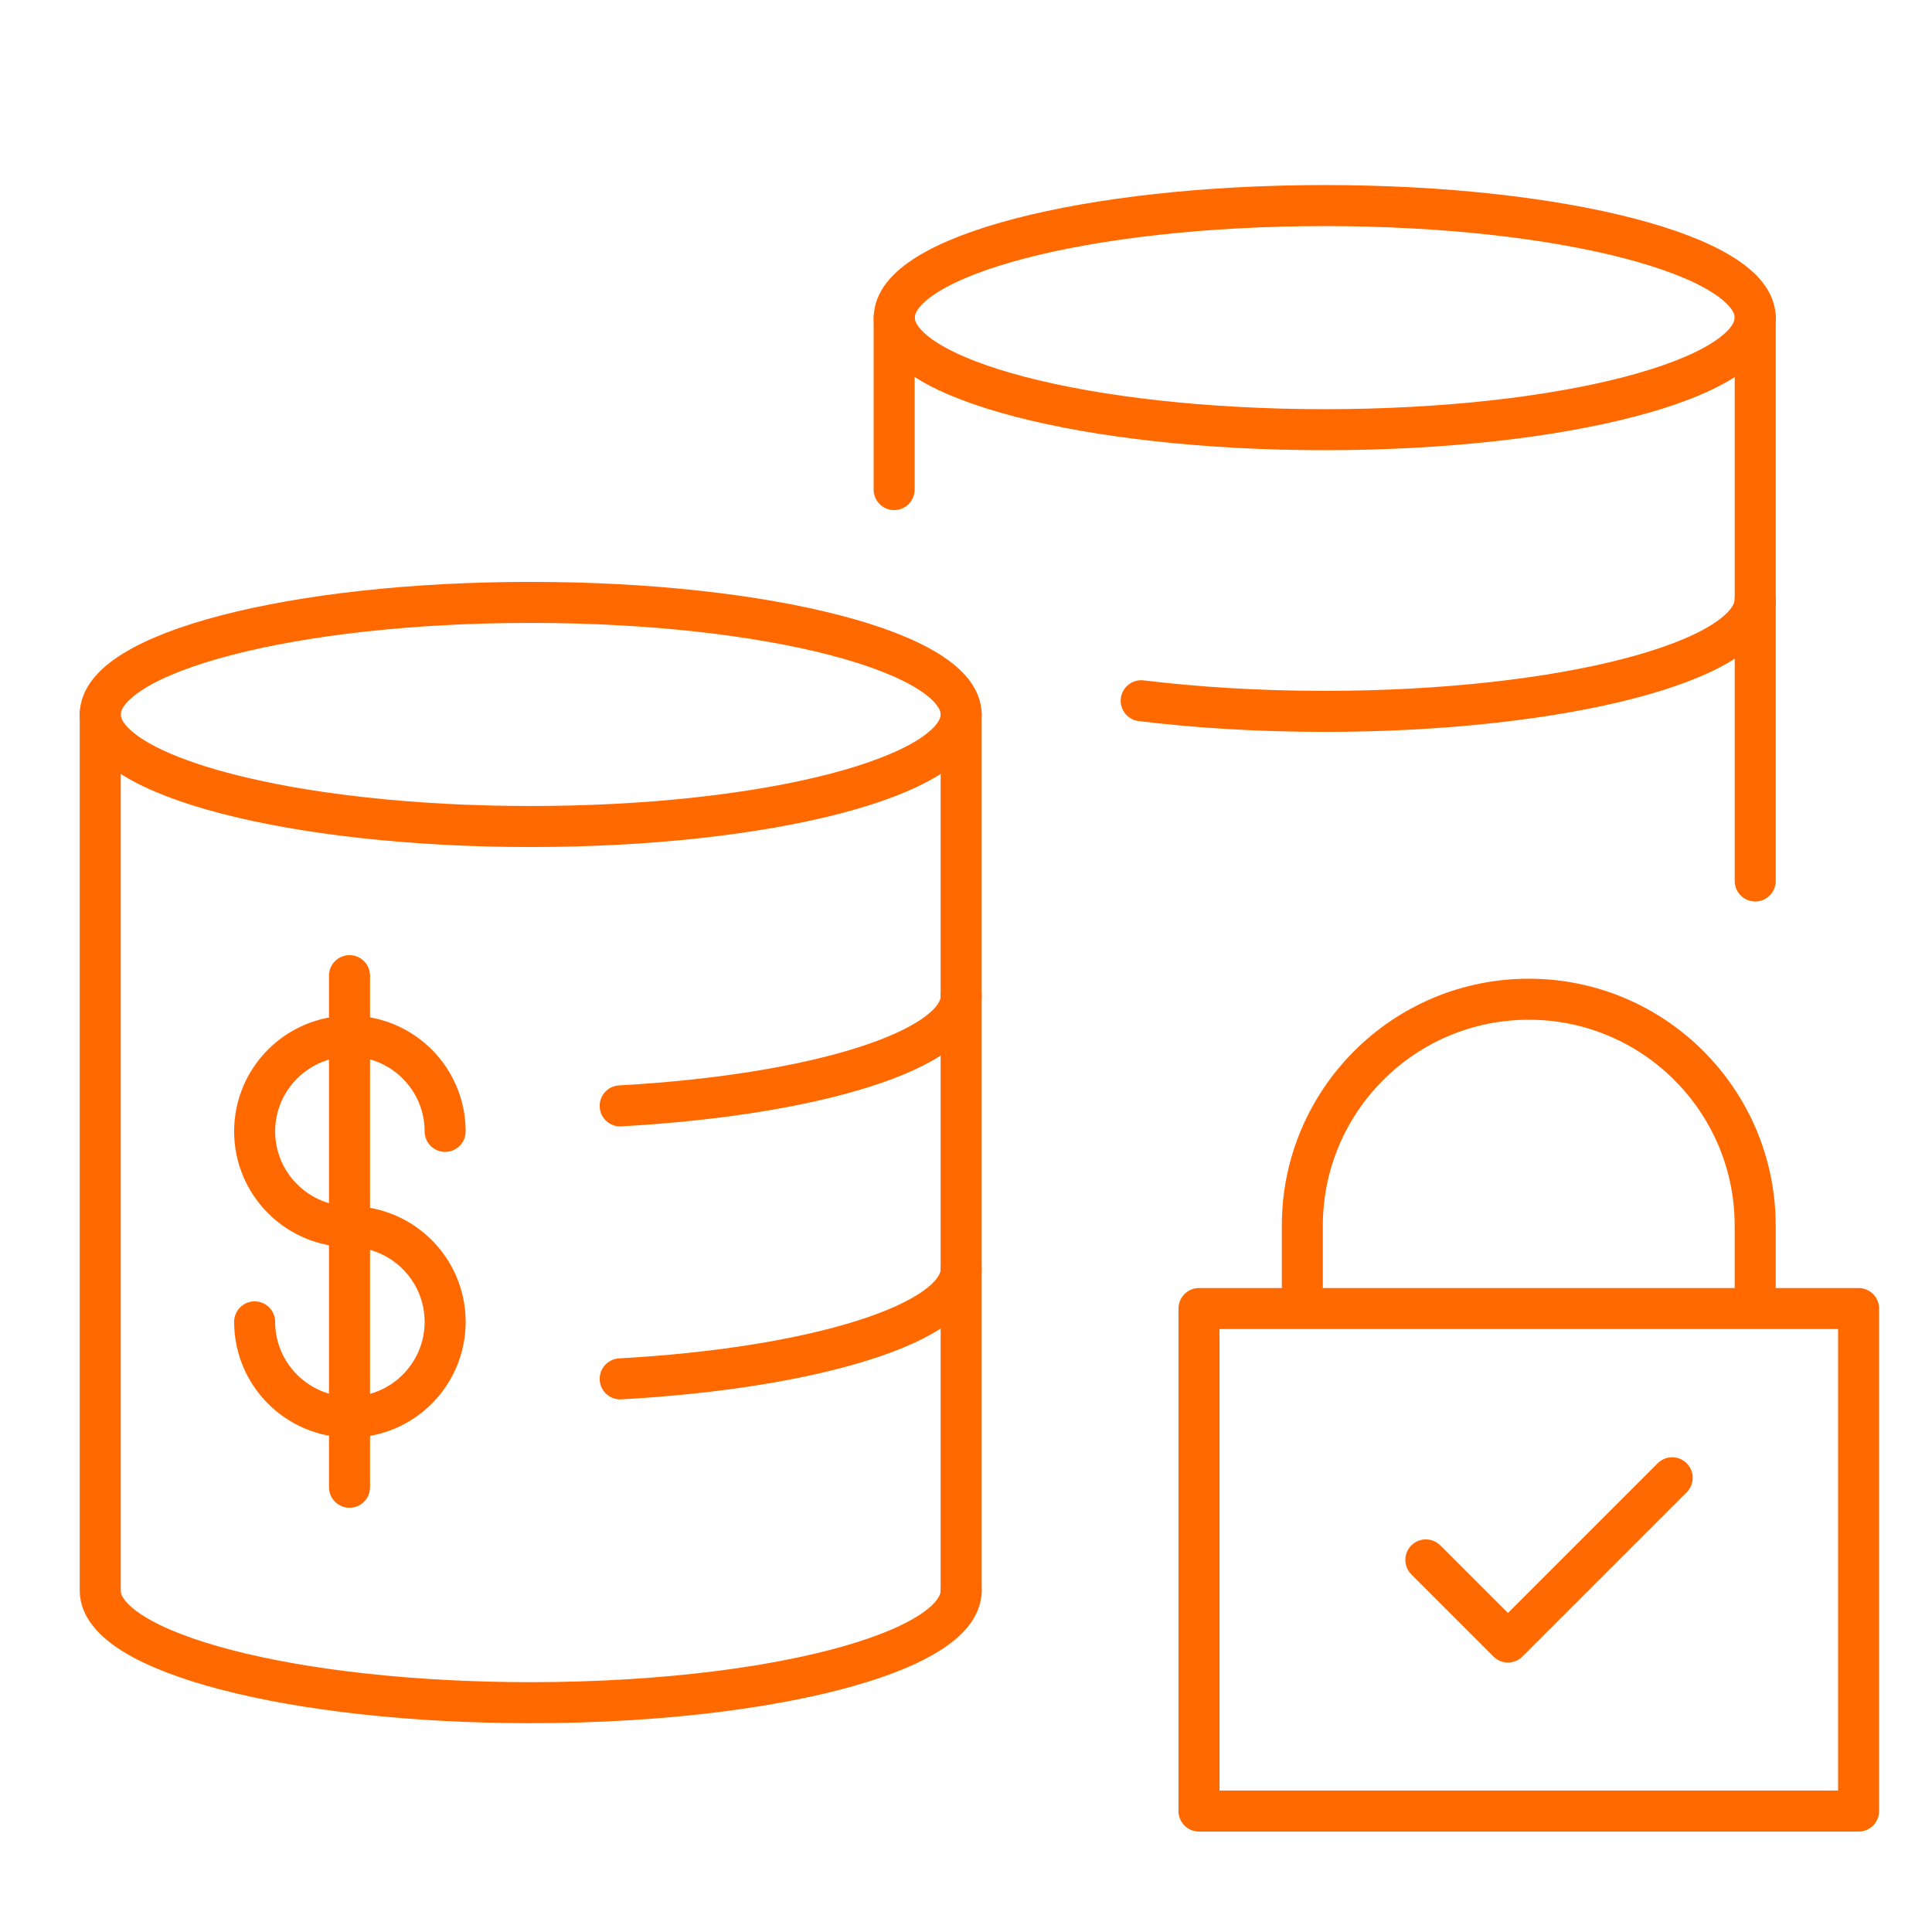 <svg width="60" height="60" viewBox="0 0 60 60" fill="none" xmlns="http://www.w3.org/2000/svg">
<rect width="60" height="60" fill="white"/>
<path d="M16.481 25.668C23.864 25.668 29.849 24.11 29.849 22.188C29.849 20.266 23.864 18.708 16.481 18.708C9.098 18.708 3.113 20.266 3.113 22.188C3.113 24.11 9.098 25.668 16.481 25.668Z" stroke="#FF6900" stroke-width="1.274" stroke-miterlimit="10" stroke-linecap="round" stroke-linejoin="round"/>
<path d="M29.849 49.398C29.849 50.226 28.745 50.982 26.903 51.576C24.455 52.368 20.693 52.878 16.481 52.878C9.095 52.878 3.113 51.318 3.113 49.398V22.188" stroke="#FF6900" stroke-width="1.274" stroke-miterlimit="10" stroke-linecap="round" stroke-linejoin="round"/>
<path d="M29.85 30.936C29.85 32.61 25.308 34.008 19.26 34.344" stroke="#FF6900" stroke-width="1.274" stroke-miterlimit="10" stroke-linecap="round" stroke-linejoin="round"/>
<path d="M29.85 22.188V49.398" stroke="#FF6900" stroke-width="1.274" stroke-miterlimit="10" stroke-linecap="round" stroke-linejoin="round"/>
<path d="M41.141 13.344C48.524 13.344 54.509 11.786 54.509 9.864C54.509 7.942 48.524 6.384 41.141 6.384C33.758 6.384 27.773 7.942 27.773 9.864C27.773 11.786 33.758 13.344 41.141 13.344Z" stroke="#FF6900" stroke-width="1.274" stroke-miterlimit="10" stroke-linecap="round" stroke-linejoin="round"/>
<path d="M27.768 15.204V9.864" stroke="#FF6900" stroke-width="1.274" stroke-miterlimit="10" stroke-linecap="round" stroke-linejoin="round"/>
<path d="M54.509 18.612C54.509 20.532 48.521 22.092 41.141 22.092C39.101 22.092 37.169 21.972 35.441 21.762" stroke="#FF6900" stroke-width="1.274" stroke-miterlimit="10" stroke-linecap="round" stroke-linejoin="round"/>
<path d="M54.51 9.864V27.36" stroke="#FF6900" stroke-width="1.274" stroke-miterlimit="10" stroke-linecap="round" stroke-linejoin="round"/>
<path d="M57.72 40.638H37.236V56.244H57.72V40.638Z" stroke="#FF6900" stroke-width="1.274" stroke-miterlimit="10" stroke-linecap="round" stroke-linejoin="round"/>
<path d="M54.509 39.972V38.064C54.509 34.182 51.359 31.032 47.477 31.032C43.595 31.032 40.445 34.182 40.445 38.064V39.972" stroke="#FF6900" stroke-width="1.274" stroke-miterlimit="10" stroke-linecap="round" stroke-linejoin="round"/>
<path d="M51.931 45.894L46.831 50.994L44.281 48.444" stroke="#FF6900" stroke-width="1.274" stroke-miterlimit="10" stroke-linecap="round" stroke-linejoin="round"/>
<path d="M10.866 38.094C9.234 38.094 7.908 36.768 7.908 35.136C7.908 33.504 9.234 32.178 10.866 32.178C12.498 32.178 13.824 33.504 13.824 35.136" stroke="#FF6900" stroke-width="1.274" stroke-miterlimit="10" stroke-linecap="round" stroke-linejoin="round"/>
<path d="M10.866 38.094C12.498 38.094 13.824 39.42 13.824 41.052C13.824 42.684 12.498 44.01 10.866 44.01C9.234 44.01 7.908 42.684 7.908 41.052" stroke="#FF6900" stroke-width="1.274" stroke-miterlimit="10" stroke-linecap="round" stroke-linejoin="round"/>
<path d="M10.854 30.3V46.188" stroke="#FF6900" stroke-width="1.274" stroke-miterlimit="10" stroke-linecap="round" stroke-linejoin="round"/>
<path d="M29.85 39.414C29.85 41.088 25.308 42.486 19.26 42.822" stroke="#FF6900" stroke-width="1.274" stroke-miterlimit="10" stroke-linecap="round" stroke-linejoin="round"/>
</svg>
